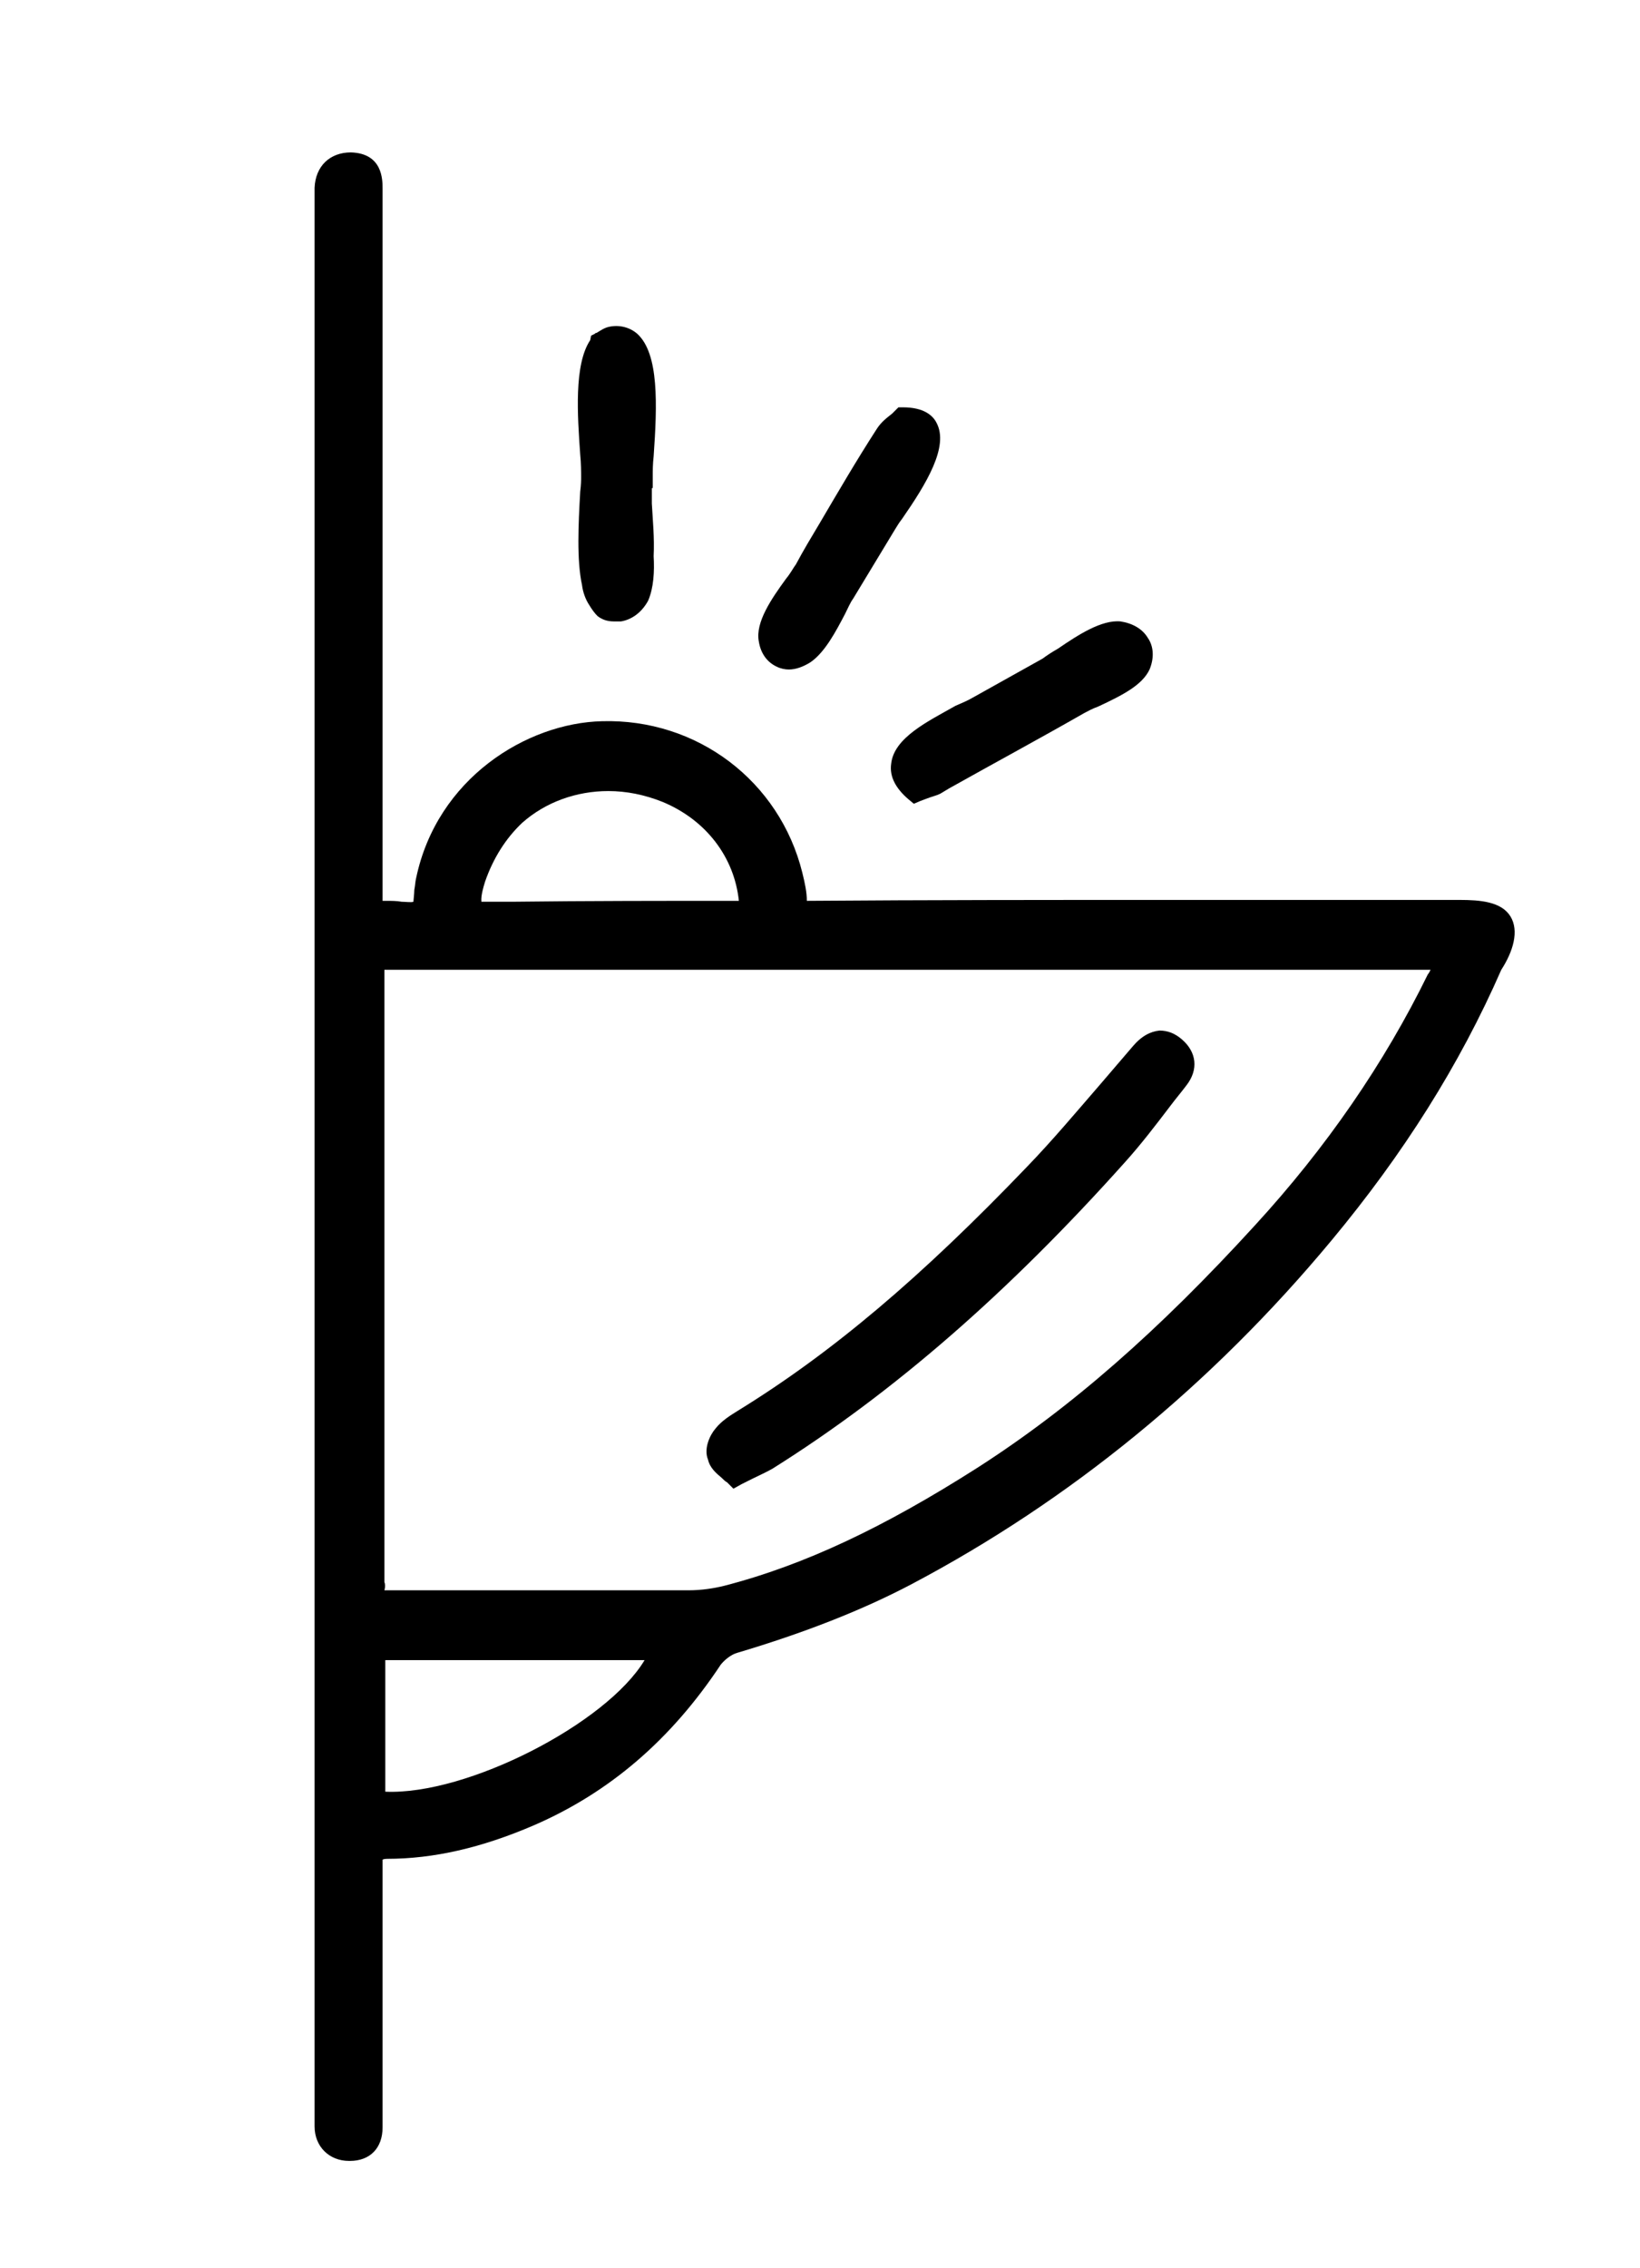 <?xml version="1.0" encoding="UTF-8"?> <svg xmlns="http://www.w3.org/2000/svg" xmlns:xlink="http://www.w3.org/1999/xlink" version="1.1" id="Layer_1" x="0px" y="0px" viewBox="0 0 180.9 250" style="enable-background:new 0 0 180.9 250;" xml:space="preserve"> <path d="M64,50.1c0.1,1,0.1,1.9,0.1,2.5c0,0.3,0,0.8-0.1,1.6c-0.2,3.6-0.4,7.5,0.2,10.3c0.1,0.8,0.4,1.6,0.8,2.2 c0.3,0.5,0.6,0.9,0.9,1.2c0.5,0.4,1.1,0.6,1.8,0.6c0.1,0,0.3,0,0.4,0c0.1,0,0.3,0,0.4,0c1.2-0.2,2.3-1,3-2.3 c0.6-1.4,0.7-3.2,0.6-4.9c0.1-2-0.1-4-0.2-5.8v-1.7H72v-1.4c0-0.5,0-1.2,0.1-2.1c0.4-5.7,0.6-11.3-1.8-13.5c-0.8-0.7-1.9-1-3-0.8 c-0.6,0.1-1,0.4-1.5,0.7c-0.1,0-0.1,0-0.2,0.1L65.2,37l-0.1,0.5l0,0C63.3,40.2,63.7,45.8,64,50.1z"></path> <path d="M166.6,101c-1-1.6-3.3-1.8-5.6-1.8c-6.9,0-13.8,0-20.8,0c-3.8,0-7.5,0-11.3,0c-13.3,0-26.5,0-39.8,0.1c0,0-0.1,0-0.1,0 c0,0,0,0,0,0c0-0.9-0.2-1.9-0.5-3.1c-2.5-10.1-11.6-17-22.1-16.7c-8.3,0.2-18.2,6.3-20.5,17.3c-0.1,0.4-0.1,0.8-0.2,1.3 c0,0.4-0.1,1.2-0.1,1.3c-0.2,0.1-0.9,0-1.3,0c-0.5-0.1-1.2-0.1-1.8-0.1c-0.1,0-0.2,0-0.3,0c0-0.1,0-0.2,0-0.3c0-5.6,0-11.1,0-16.6 v-3.1c0-19.5,0-39,0-58.5c0-1,0-3.9-3.5-4c-2.3,0-3.9,1.5-4,3.9c0,0.6,0,1.3,0,2v104.9v47.6v50.5c0,2.9,0,5.8,0,8.7 c0,2.2,1.6,3.8,3.8,3.8c0,0,0.1,0,0.1,0c2.2,0,3.6-1.4,3.6-3.7c0-1.4,0-2.9,0-4.3V228v-22.1c0-0.3,0-0.8,0-0.9c0,0,0.1-0.1,0.5-0.1 c5.1,0,10.4-1.2,16.2-3.7c8.3-3.6,15.1-9.4,20.6-17.7c0.4-0.5,1.1-1.1,1.8-1.3c7.4-2.2,13.8-4.7,19.3-7.6 c17.4-9.2,33-21.9,46.3-37.9c7.9-9.5,14.1-19.3,18.7-29.8C166.9,104.9,167.6,102.6,166.6,101L166.6,101z M53.5,97.2 c0.9-2.6,2.3-4.8,4.1-6.5c2.6-2.3,6-3.5,9.5-3.5c2,0,4,0.4,6,1.2c4.8,2,7.9,6.1,8.4,10.9c-8.3,0-16.7,0-25,0.1h-0.8 c-1.1,0-2.4,0-2.6,0C53.1,99.2,53,98.8,53.5,97.2z M71.1,183c-4.2,7-19.6,14.9-28.6,14.5V183H71.1z M42.4,174.4V157 c0-16.2,0-32.3,0-48.5c0-0.5,0-1,0-1.3c0-0.1,0-0.2,0-0.3c0.4,0,1,0,1.7,0l113.7,0c-0.1,0.2-0.2,0.4-0.3,0.5 c-4.8,9.8-11.2,19.1-19.1,27.7c-10.6,11.6-20.3,20.1-30.6,26.7c-10.2,6.5-19,10.7-27.9,13c-1.2,0.3-2.6,0.5-3.9,0.5 c-8.9,0-17.8,0-26.7,0h-6c-0.2,0-0.6,0-0.9,0C42.5,175,42.5,174.6,42.4,174.4L42.4,174.4z"></path> <path d="M85.7,73.5c0.4,0.2,0.9,0.3,1.3,0.3c0.8,0,1.6-0.3,2.4-0.8c1.6-1.1,2.8-3.4,3.8-5.3c0.3-0.6,0.6-1.3,0.9-1.7l4.6-7.6 c0.2-0.3,0.4-0.7,0.8-1.2c2.7-3.9,5.2-8,3.8-10.6c-0.4-0.8-1.4-1.7-3.7-1.7h-0.5l-0.4,0.4c-0.1,0.1-0.2,0.2-0.3,0.3 c-0.5,0.4-1.2,0.9-1.7,1.7c-2.2,3.4-4.3,7-6.3,10.4c-0.9,1.5-1.8,3-2.6,4.5c-0.3,0.4-0.6,1-1.1,1.6c-1.6,2.2-3.4,4.8-3,6.9 C83.9,72,84.6,73,85.7,73.5L85.7,73.5z"></path> <path d="M98.3,84.2c-0.2,1.4,0.5,2.7,1.9,3.9l0.6,0.5l0.7-0.3c0.3-0.1,0.5-0.2,0.8-0.3c0.5-0.2,1-0.3,1.4-0.5l1-0.6 c5-2.8,10-5.5,14.9-8.3c0.4-0.2,0.9-0.5,1.5-0.7c2.8-1.3,4.9-2.4,5.7-4.1c0.5-1.2,0.5-2.5-0.2-3.5c-0.6-1-1.7-1.6-3-1.8 c-2.1-0.2-4.7,1.5-6.9,3c-0.7,0.4-1.3,0.8-1.7,1.1l-7.7,4.3c-0.5,0.3-1.2,0.6-1.9,0.9C102.4,79.5,98.6,81.3,98.3,84.2L98.3,84.2z"></path> <path d="M79.6,162.9c0.2,0.2,0.4,0.4,0.6,0.5l0.7,0.7l0.9-0.5c0.4-0.2,0.8-0.4,1.2-0.6c0.8-0.4,1.5-0.7,2.2-1.1 c13.4-8.4,26.1-19.5,38.9-33.8c1.8-2,3.4-4.1,5-6.2c0.6-0.8,1.2-1.5,1.8-2.3c1.3-1.7,1.1-3.6-0.5-5c-0.8-0.7-1.6-1-2.5-1 c-1,0.1-2,0.6-3,1.8c-1.2,1.4-2.4,2.8-3.6,4.2c-2.6,3-5.2,6.1-8,9c-11.7,12.2-21.5,20.5-31.9,26.9c-0.8,0.5-1.8,1.1-2.5,2 c-0.6,0.7-1.3,2.2-0.8,3.4C78.3,161.8,79,162.4,79.6,162.9L79.6,162.9z"></path> <g> </g> <g> </g> <g> </g> <g> </g> <g> </g> <g> </g> </svg> 